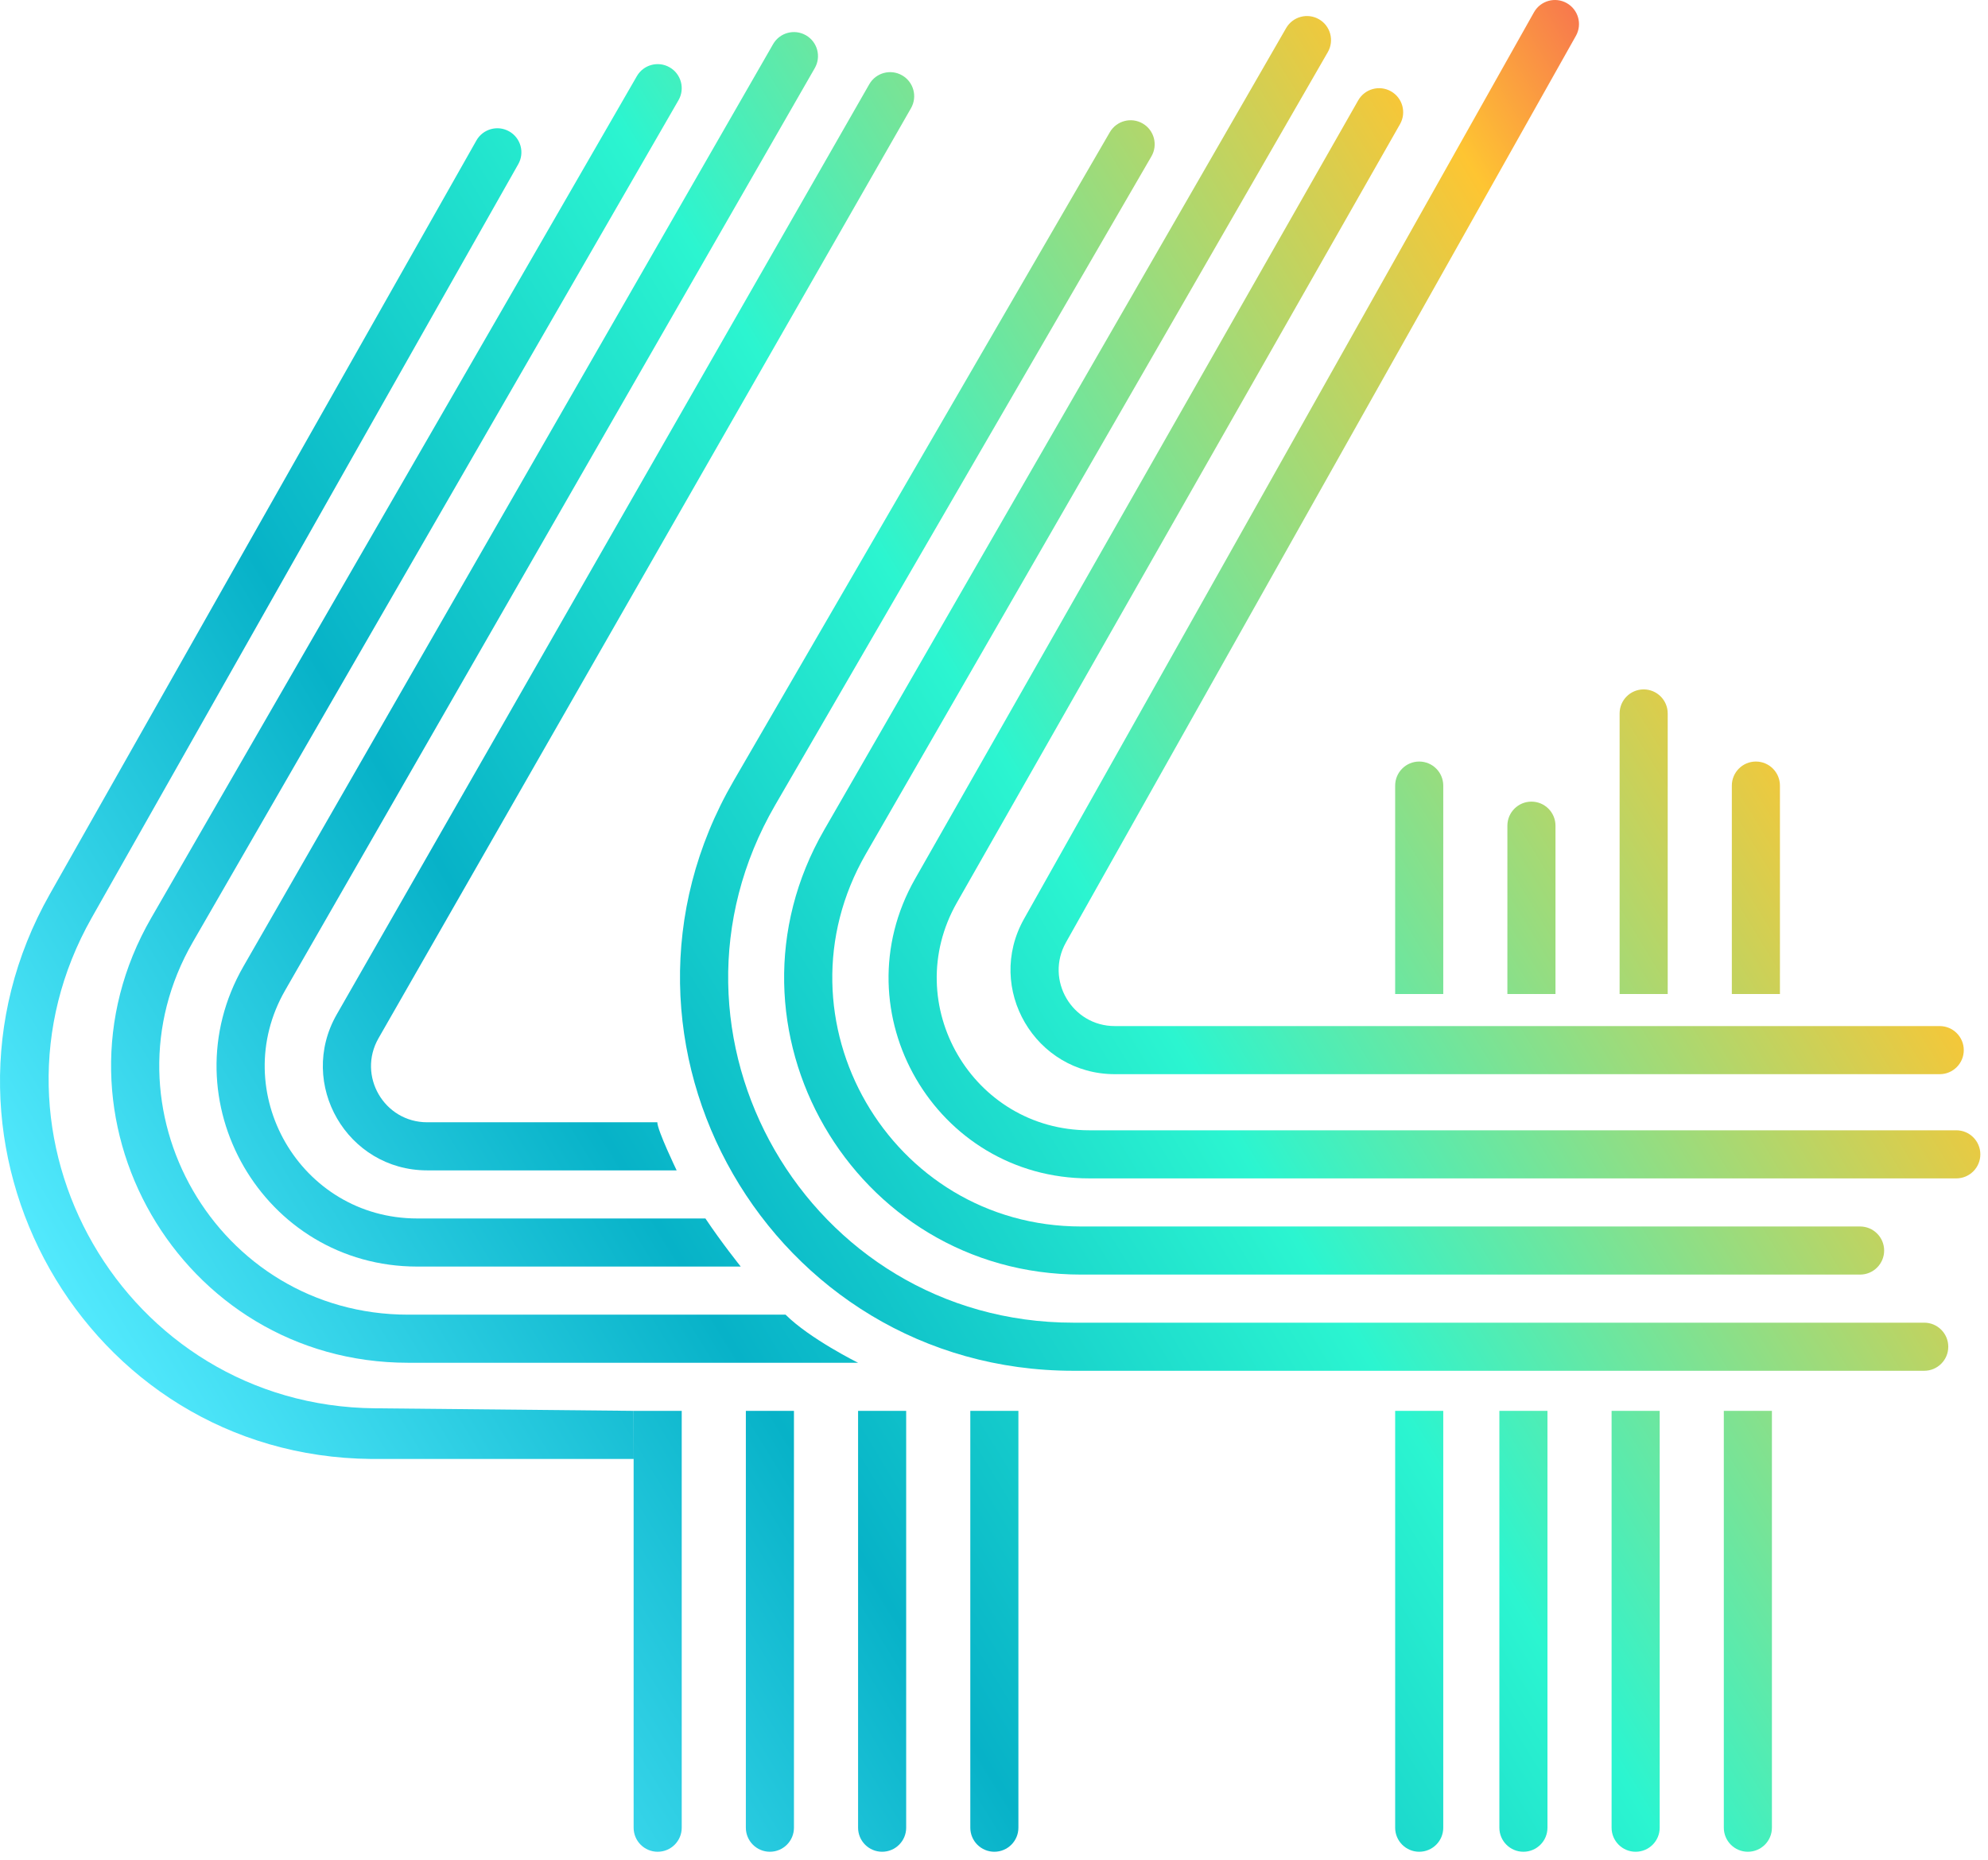 <svg width="124" height="116" viewBox="0 0 124 116" fill="none" xmlns="http://www.w3.org/2000/svg">
<path fill-rule="evenodd" clip-rule="evenodd" d="M86.764 5.697C87.484 6.106 87.735 7.022 87.326 7.742L59.685 56.301C56.08 62.634 60.653 70.5 67.941 70.5H122.022C122.85 70.5 123.522 71.172 123.522 72C123.522 72.829 122.85 73.5 122.022 73.5H67.941C58.352 73.5 52.334 63.15 57.078 54.816L84.718 6.258C85.128 5.538 86.044 5.287 86.764 5.697Z" fill="url(#paint0_linear_123_215)"/>
<path fill-rule="evenodd" clip-rule="evenodd" d="M82.271 1.201C82.988 1.614 83.235 2.531 82.822 3.249L54.006 53.262C48.052 63.596 55.511 76.5 67.436 76.5H116.022C116.85 76.5 117.522 77.172 117.522 78C117.522 78.829 116.85 79.5 116.022 79.5H67.436C53.202 79.5 44.3 64.098 51.407 51.765L80.222 1.751C80.636 1.034 81.553 0.787 82.271 1.201Z" fill="url(#paint1_linear_123_215)"/>
<path fill-rule="evenodd" clip-rule="evenodd" d="M71.275 7.703C71.991 8.118 72.235 9.036 71.819 9.753L48.352 50.213C40.039 64.547 50.381 82.5 66.951 82.5H120.022C120.85 82.5 121.522 83.172 121.522 84C121.522 84.829 120.85 85.5 120.022 85.5H66.951C48.069 85.5 36.284 65.041 45.757 48.708L69.224 8.248C69.64 7.531 70.558 7.287 71.275 7.703Z" fill="url(#paint2_linear_123_215)"/>
<path fill-rule="evenodd" clip-rule="evenodd" d="M50.269 2.2C50.987 2.612 51.235 3.529 50.822 4.247L17.786 61.769C14.149 68.102 18.721 76 26.024 76H44C45 77.5 46.203 79 46.203 79H26.024C16.415 79 10.399 68.608 15.185 60.275L48.221 2.753C48.634 2.035 49.55 1.787 50.269 2.2Z" fill="url(#paint3_linear_123_215)"/>
<path fill-rule="evenodd" clip-rule="evenodd" d="M41.771 4.201C42.489 4.615 42.735 5.532 42.321 6.25L12.03 58.755C6.068 69.088 13.526 82 25.456 82H49C50.5 83.5 53.522 85 53.522 85H25.456C11.217 85 2.316 69.589 9.431 57.255L39.723 4.751C40.136 4.033 41.054 3.787 41.771 4.201Z" fill="url(#paint4_linear_123_215)"/>
<path fill-rule="evenodd" clip-rule="evenodd" d="M56.267 4.699C56.986 5.11 57.235 6.027 56.824 6.746L23.608 64.761C22.273 67.095 23.957 70 26.646 70H41C41 70.5 42.206 73 42.206 73H26.646C21.653 73 18.524 67.604 21.005 63.271L54.22 5.255C54.632 4.536 55.548 4.287 56.267 4.699Z" fill="url(#paint5_linear_123_215)"/>
<path fill-rule="evenodd" clip-rule="evenodd" d="M87.022 114V88H90.022V114C90.022 114.829 89.35 115.5 88.522 115.5C87.694 115.5 87.022 114.829 87.022 114Z" fill="url(#paint6_linear_123_215)"/>
<path fill-rule="evenodd" clip-rule="evenodd" d="M87.022 62V49C87.022 48.172 87.694 47.5 88.522 47.5C89.35 47.5 90.022 48.172 90.022 49V62H87.022Z" fill="url(#paint7_linear_123_215)"/>
<path fill-rule="evenodd" clip-rule="evenodd" d="M94.022 62V51.5C94.022 50.672 94.694 50 95.522 50C96.35 50 97.022 50.672 97.022 51.5V62H94.022Z" fill="url(#paint8_linear_123_215)"/>
<path fill-rule="evenodd" clip-rule="evenodd" d="M101.022 62V44.5C101.022 43.672 101.694 43 102.522 43C103.35 43 104.022 43.672 104.022 44.5V62H101.022Z" fill="url(#paint9_linear_123_215)"/>
<path fill-rule="evenodd" clip-rule="evenodd" d="M108.022 62V49C108.022 48.172 108.694 47.5 109.522 47.5C110.35 47.5 111.022 48.172 111.022 49V62H108.022Z" fill="url(#paint10_linear_123_215)"/>
<path fill-rule="evenodd" clip-rule="evenodd" d="M96.522 88V114C96.522 114.829 95.85 115.5 95.022 115.5C94.194 115.5 93.522 114.829 93.522 114V88H96.522Z" fill="url(#paint11_linear_123_215)"/>
<path fill-rule="evenodd" clip-rule="evenodd" d="M100.522 114V88H103.522V114C103.522 114.829 102.85 115.5 102.022 115.5C101.194 115.5 100.522 114.829 100.522 114Z" fill="url(#paint12_linear_123_215)"/>
<path fill-rule="evenodd" clip-rule="evenodd" d="M107.522 114V88H110.522V114C110.522 114.829 109.85 115.5 109.022 115.5C108.194 115.5 107.522 114.829 107.522 114Z" fill="url(#paint13_linear_123_215)"/>
<path fill-rule="evenodd" clip-rule="evenodd" d="M31.761 8.195C32.482 8.603 32.735 9.518 32.327 10.239L5.722 57.242C-1.973 70.836 7.755 87.698 23.376 87.84L39.522 88L39.529 91H23.153C5.247 90.837 -5.71 71.348 3.111 55.764L29.716 8.761C30.125 8.04 31.04 7.787 31.761 8.195Z" fill="url(#paint14_linear_123_215)"/>
<path fill-rule="evenodd" clip-rule="evenodd" d="M39.522 114L39.522 88L39.542 88H42.522L42.522 114C42.522 114.829 41.85 115.5 41.022 115.5C40.193 115.5 39.522 114.829 39.522 114Z" fill="url(#paint15_linear_123_215)"/>
<path fill-rule="evenodd" clip-rule="evenodd" d="M49.522 88L49.522 114C49.522 114.829 48.85 115.5 48.022 115.5C47.194 115.5 46.522 114.829 46.522 114L46.522 88H49.522Z" fill="url(#paint16_linear_123_215)"/>
<path fill-rule="evenodd" clip-rule="evenodd" d="M53.522 114V88H56.522V114C56.522 114.829 55.85 115.5 55.022 115.5C54.194 115.5 53.522 114.829 53.522 114Z" fill="url(#paint17_linear_123_215)"/>
<path fill-rule="evenodd" clip-rule="evenodd" d="M60.522 114V88H63.522V114C63.522 114.829 62.85 115.5 62.022 115.5C61.194 115.5 60.522 114.829 60.522 114Z" fill="url(#paint18_linear_123_215)"/>
<path fill-rule="evenodd" clip-rule="evenodd" d="M97.724 0.193C98.446 0.599 98.702 1.514 98.296 2.236L66.487 58.784C65.175 61.117 66.861 64 69.538 64H120.989C121.817 64 122.489 64.672 122.489 65.5C122.489 66.329 121.817 67 120.989 67H69.538C64.567 67 61.435 61.647 63.873 57.314L95.681 0.765C96.088 0.043 97.002 -0.213 97.724 0.193Z" fill="url(#paint19_linear_123_215)"/>
<defs>
<linearGradient id="paint0_linear_123_215" x1="108.5" y1="-3.01204e-06" x2="-6.961" y2="70.132" gradientUnits="userSpaceOnUse">
<stop stop-color="#F23764"/>
<stop offset="0.146" stop-color="#FEC532"/>
<stop offset="0.472" stop-color="#2BF5D0"/>
<stop offset="0.72" stop-color="#07B2C8"/>
<stop offset="0.98" stop-color="#55EBFF"/>
</linearGradient>
<linearGradient id="paint1_linear_123_215" x1="108.5" y1="-3.01204e-06" x2="-6.961" y2="70.132" gradientUnits="userSpaceOnUse">
<stop stop-color="#F23764"/>
<stop offset="0.146" stop-color="#FEC532"/>
<stop offset="0.472" stop-color="#2BF5D0"/>
<stop offset="0.72" stop-color="#07B2C8"/>
<stop offset="0.98" stop-color="#55EBFF"/>
</linearGradient>
<linearGradient id="paint2_linear_123_215" x1="108.5" y1="-3.01204e-06" x2="-6.961" y2="70.132" gradientUnits="userSpaceOnUse">
<stop stop-color="#F23764"/>
<stop offset="0.146" stop-color="#FEC532"/>
<stop offset="0.472" stop-color="#2BF5D0"/>
<stop offset="0.72" stop-color="#07B2C8"/>
<stop offset="0.98" stop-color="#55EBFF"/>
</linearGradient>
<linearGradient id="paint3_linear_123_215" x1="108.5" y1="-3.01204e-06" x2="-6.961" y2="70.132" gradientUnits="userSpaceOnUse">
<stop stop-color="#F23764"/>
<stop offset="0.146" stop-color="#FEC532"/>
<stop offset="0.472" stop-color="#2BF5D0"/>
<stop offset="0.72" stop-color="#07B2C8"/>
<stop offset="0.98" stop-color="#55EBFF"/>
</linearGradient>
<linearGradient id="paint4_linear_123_215" x1="108.5" y1="-3.01204e-06" x2="-6.961" y2="70.132" gradientUnits="userSpaceOnUse">
<stop stop-color="#F23764"/>
<stop offset="0.146" stop-color="#FEC532"/>
<stop offset="0.472" stop-color="#2BF5D0"/>
<stop offset="0.72" stop-color="#07B2C8"/>
<stop offset="0.98" stop-color="#55EBFF"/>
</linearGradient>
<linearGradient id="paint5_linear_123_215" x1="108.5" y1="-3.01204e-06" x2="-6.961" y2="70.132" gradientUnits="userSpaceOnUse">
<stop stop-color="#F23764"/>
<stop offset="0.146" stop-color="#FEC532"/>
<stop offset="0.472" stop-color="#2BF5D0"/>
<stop offset="0.72" stop-color="#07B2C8"/>
<stop offset="0.98" stop-color="#55EBFF"/>
</linearGradient>
<linearGradient id="paint6_linear_123_215" x1="108.5" y1="-3.01204e-06" x2="-6.961" y2="70.132" gradientUnits="userSpaceOnUse">
<stop stop-color="#F23764"/>
<stop offset="0.146" stop-color="#FEC532"/>
<stop offset="0.472" stop-color="#2BF5D0"/>
<stop offset="0.72" stop-color="#07B2C8"/>
<stop offset="0.98" stop-color="#55EBFF"/>
</linearGradient>
<linearGradient id="paint7_linear_123_215" x1="108.5" y1="-3.01204e-06" x2="-6.961" y2="70.132" gradientUnits="userSpaceOnUse">
<stop stop-color="#F23764"/>
<stop offset="0.146" stop-color="#FEC532"/>
<stop offset="0.472" stop-color="#2BF5D0"/>
<stop offset="0.72" stop-color="#07B2C8"/>
<stop offset="0.98" stop-color="#55EBFF"/>
</linearGradient>
<linearGradient id="paint8_linear_123_215" x1="108.5" y1="-3.01204e-06" x2="-6.961" y2="70.132" gradientUnits="userSpaceOnUse">
<stop stop-color="#F23764"/>
<stop offset="0.146" stop-color="#FEC532"/>
<stop offset="0.472" stop-color="#2BF5D0"/>
<stop offset="0.72" stop-color="#07B2C8"/>
<stop offset="0.98" stop-color="#55EBFF"/>
</linearGradient>
<linearGradient id="paint9_linear_123_215" x1="108.5" y1="-3.01204e-06" x2="-6.961" y2="70.132" gradientUnits="userSpaceOnUse">
<stop stop-color="#F23764"/>
<stop offset="0.146" stop-color="#FEC532"/>
<stop offset="0.472" stop-color="#2BF5D0"/>
<stop offset="0.72" stop-color="#07B2C8"/>
<stop offset="0.98" stop-color="#55EBFF"/>
</linearGradient>
<linearGradient id="paint10_linear_123_215" x1="108.5" y1="-3.01204e-06" x2="-6.961" y2="70.132" gradientUnits="userSpaceOnUse">
<stop stop-color="#F23764"/>
<stop offset="0.146" stop-color="#FEC532"/>
<stop offset="0.472" stop-color="#2BF5D0"/>
<stop offset="0.72" stop-color="#07B2C8"/>
<stop offset="0.98" stop-color="#55EBFF"/>
</linearGradient>
<linearGradient id="paint11_linear_123_215" x1="108.5" y1="-3.01204e-06" x2="-6.961" y2="70.132" gradientUnits="userSpaceOnUse">
<stop stop-color="#F23764"/>
<stop offset="0.146" stop-color="#FEC532"/>
<stop offset="0.472" stop-color="#2BF5D0"/>
<stop offset="0.72" stop-color="#07B2C8"/>
<stop offset="0.98" stop-color="#55EBFF"/>
</linearGradient>
<linearGradient id="paint12_linear_123_215" x1="108.5" y1="-3.01204e-06" x2="-6.961" y2="70.132" gradientUnits="userSpaceOnUse">
<stop stop-color="#F23764"/>
<stop offset="0.146" stop-color="#FEC532"/>
<stop offset="0.472" stop-color="#2BF5D0"/>
<stop offset="0.72" stop-color="#07B2C8"/>
<stop offset="0.98" stop-color="#55EBFF"/>
</linearGradient>
<linearGradient id="paint13_linear_123_215" x1="108.5" y1="-3.01204e-06" x2="-6.961" y2="70.132" gradientUnits="userSpaceOnUse">
<stop stop-color="#F23764"/>
<stop offset="0.146" stop-color="#FEC532"/>
<stop offset="0.472" stop-color="#2BF5D0"/>
<stop offset="0.72" stop-color="#07B2C8"/>
<stop offset="0.98" stop-color="#55EBFF"/>
</linearGradient>
<linearGradient id="paint14_linear_123_215" x1="108.5" y1="-3.01204e-06" x2="-6.961" y2="70.132" gradientUnits="userSpaceOnUse">
<stop stop-color="#F23764"/>
<stop offset="0.146" stop-color="#FEC532"/>
<stop offset="0.472" stop-color="#2BF5D0"/>
<stop offset="0.72" stop-color="#07B2C8"/>
<stop offset="0.98" stop-color="#55EBFF"/>
</linearGradient>
<linearGradient id="paint15_linear_123_215" x1="108.5" y1="-3.01204e-06" x2="-6.961" y2="70.132" gradientUnits="userSpaceOnUse">
<stop stop-color="#F23764"/>
<stop offset="0.146" stop-color="#FEC532"/>
<stop offset="0.472" stop-color="#2BF5D0"/>
<stop offset="0.72" stop-color="#07B2C8"/>
<stop offset="0.98" stop-color="#55EBFF"/>
</linearGradient>
<linearGradient id="paint16_linear_123_215" x1="108.5" y1="-3.01204e-06" x2="-6.961" y2="70.132" gradientUnits="userSpaceOnUse">
<stop stop-color="#F23764"/>
<stop offset="0.146" stop-color="#FEC532"/>
<stop offset="0.472" stop-color="#2BF5D0"/>
<stop offset="0.72" stop-color="#07B2C8"/>
<stop offset="0.98" stop-color="#55EBFF"/>
</linearGradient>
<linearGradient id="paint17_linear_123_215" x1="108.5" y1="-3.01204e-06" x2="-6.961" y2="70.132" gradientUnits="userSpaceOnUse">
<stop stop-color="#F23764"/>
<stop offset="0.146" stop-color="#FEC532"/>
<stop offset="0.472" stop-color="#2BF5D0"/>
<stop offset="0.72" stop-color="#07B2C8"/>
<stop offset="0.98" stop-color="#55EBFF"/>
</linearGradient>
<linearGradient id="paint18_linear_123_215" x1="108.5" y1="-3.01204e-06" x2="-6.961" y2="70.132" gradientUnits="userSpaceOnUse">
<stop stop-color="#F23764"/>
<stop offset="0.146" stop-color="#FEC532"/>
<stop offset="0.472" stop-color="#2BF5D0"/>
<stop offset="0.72" stop-color="#07B2C8"/>
<stop offset="0.98" stop-color="#55EBFF"/>
</linearGradient>
<linearGradient id="paint19_linear_123_215" x1="108.5" y1="-3.01204e-06" x2="-6.961" y2="70.132" gradientUnits="userSpaceOnUse">
<stop stop-color="#F23764"/>
<stop offset="0.146" stop-color="#FEC532"/>
<stop offset="0.472" stop-color="#2BF5D0"/>
<stop offset="0.72" stop-color="#07B2C8"/>
<stop offset="0.98" stop-color="#55EBFF"/>
</linearGradient>
</defs>
</svg>
